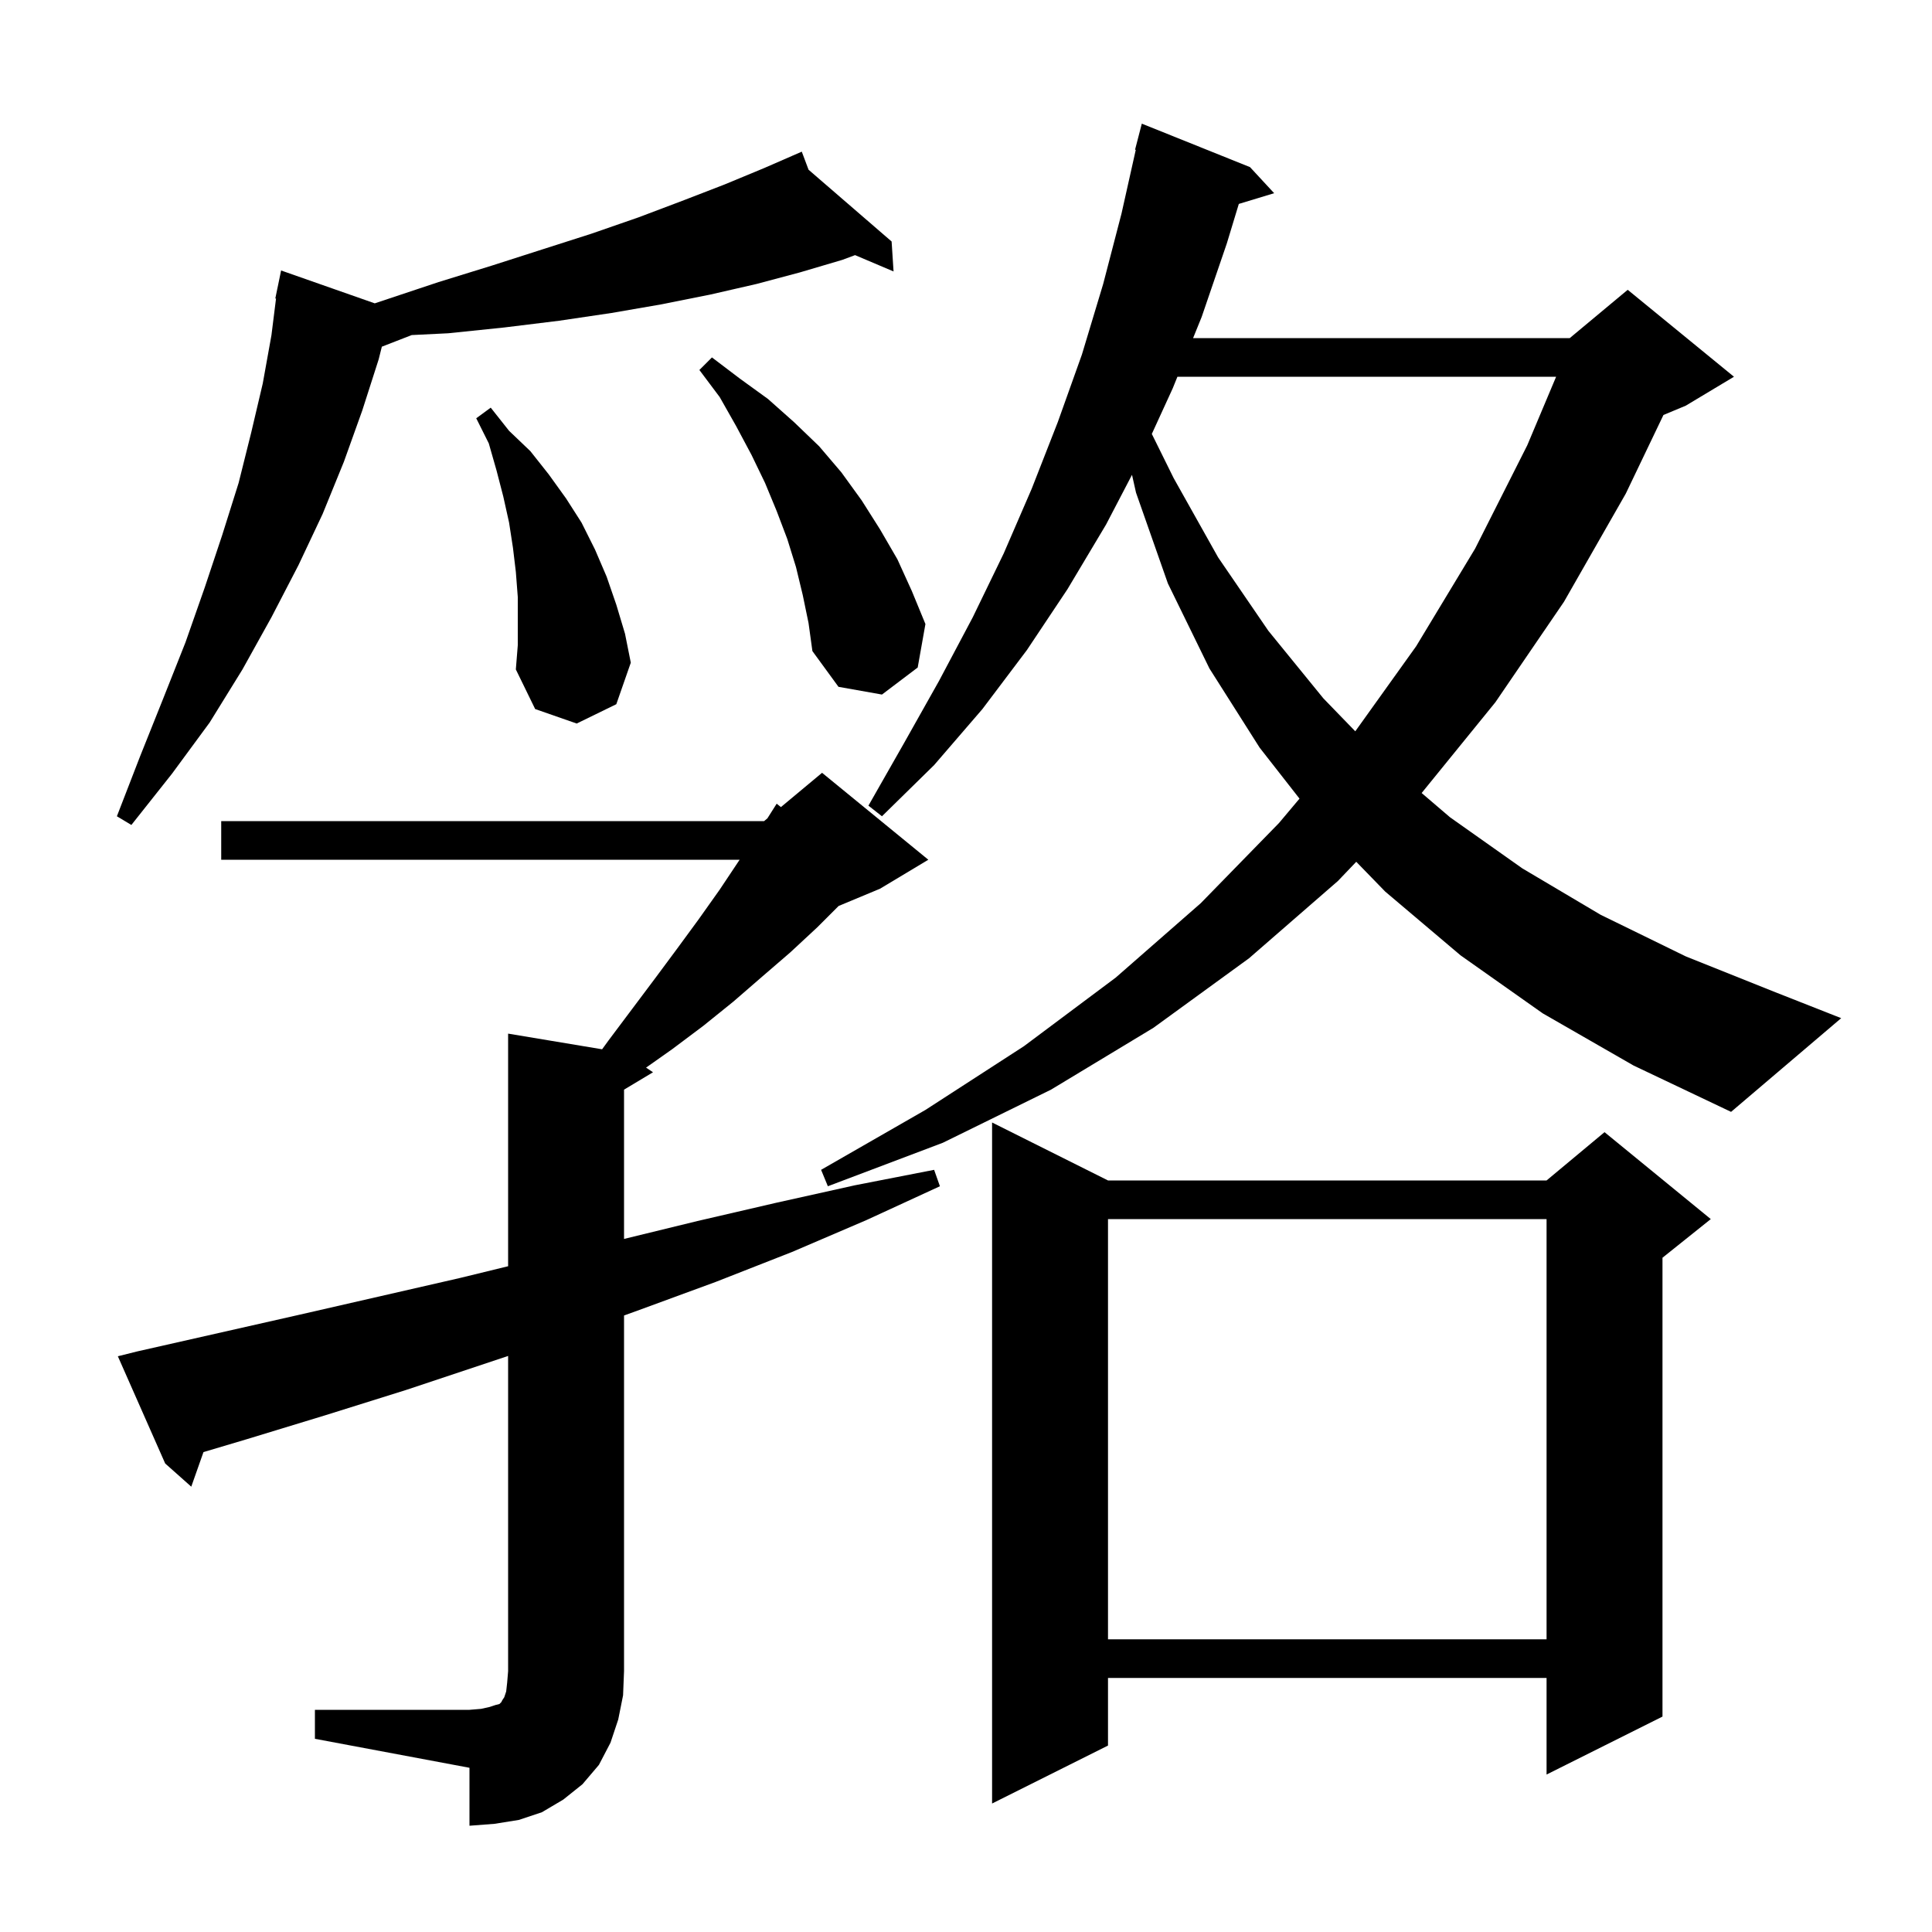 <svg xmlns="http://www.w3.org/2000/svg" xmlns:xlink="http://www.w3.org/1999/xlink" version="1.1" baseProfile="full" viewBox="0 0 200 200" width="200" height="200">
<g fill="black">
<path d="M 32.6 177.0 L 48.6 177.0 L 49.8 176.9 L 50.7 176.7 L 51.3 176.5 L 51.7 176.4 L 51.9 176.2 L 52.0 176.0 L 52.2 175.7 L 52.4 175.1 L 52.5 174.2 L 52.6 173.0 L 52.6 140.367 L 42.0 143.9 L 33.7 146.5 L 25.5 149.0 L 21.063 150.32 L 19.8 153.9 L 17.1 151.5 L 12.2 140.4 L 14.2 139.9 L 31.0 136.1 L 47.6 132.3 L 52.6 131.08 L 52.6 107.0 L 62.33 108.622 L 63.0 107.7 L 67.8 101.3 L 70.1 98.2 L 72.3 95.2 L 74.5 92.1 L 76.5 89.1 L 76.569 89.0 L 22.9 89.0 L 22.9 85.0 L 79.1 85.0 L 79.439 84.718 L 80.4 83.2 L 80.842 83.549 L 85.1 80.0 L 96.1 89.0 L 91.1 92.0 L 86.814 93.786 L 84.6 96.0 L 81.8 98.6 L 78.9 101.1 L 75.9 103.7 L 72.8 106.2 L 69.6 108.6 L 66.88 110.52 L 67.6 111.0 L 64.6 112.8 L 64.6 128.254 L 72.2 126.4 L 80.4 124.5 L 88.5 122.7 L 96.7 121.1 L 97.3 122.8 L 89.7 126.3 L 82.0 129.6 L 74.1 132.7 L 66.2 135.6 L 64.6 136.18 L 64.6 173.0 L 64.5 175.5 L 64.0 178.0 L 63.2 180.4 L 62.0 182.7 L 60.3 184.7 L 58.3 186.3 L 56.1 187.6 L 53.7 188.4 L 51.2 188.8 L 48.6 189.0 L 48.6 183.0 L 32.6 180.0 Z M 114.7 122.2 L 160.1 122.2 L 166.1 117.2 L 177.1 126.2 L 172.1 130.2 L 172.1 177.7 L 160.1 183.7 L 160.1 173.7 L 114.7 173.7 L 114.7 180.7 L 102.7 186.7 L 102.7 116.2 Z M 114.7 126.2 L 114.7 169.7 L 160.1 169.7 L 160.1 126.2 Z M 159.7 104.9 L 151.2 98.9 L 143.4 92.3 L 140.399 89.212 L 138.5 91.2 L 129.3 99.2 L 119.4 106.4 L 108.8 112.8 L 97.6 118.3 L 85.7 122.8 L 85.0 121.1 L 95.8 114.9 L 106.0 108.3 L 115.5 101.2 L 124.3 93.5 L 132.4 85.2 L 134.524 82.674 L 130.4 77.4 L 125.2 69.2 L 120.9 60.4 L 117.6 51.0 L 117.185 49.153 L 114.5 54.3 L 110.5 61.0 L 106.3 67.3 L 101.7 73.4 L 96.7 79.2 L 91.3 84.5 L 89.9 83.4 L 93.6 76.9 L 97.2 70.5 L 100.7 63.9 L 103.9 57.3 L 106.8 50.6 L 109.5 43.7 L 112.0 36.7 L 114.2 29.4 L 116.1 22.1 L 117.574 15.511 L 117.5 15.5 L 118.2 12.8 L 129.4 17.3 L 131.9 20.0 L 128.242 21.11 L 127.0 25.2 L 124.4 32.8 L 123.508 35.0 L 162.5 35.0 L 168.5 30.0 L 179.5 39.0 L 174.5 42.0 L 172.2 42.958 L 168.3 51.1 L 161.9 62.3 L 154.8 72.7 L 147.168 82.093 L 150.1 84.6 L 157.6 89.9 L 165.7 94.7 L 174.5 99.0 L 184.0 102.8 L 190.6 105.4 L 179.2 115.1 L 169.1 110.3 Z M 83.701 17.57 L 92.3 25.0 L 92.5 28.1 L 88.516 26.41 L 87.2 26.9 L 82.8 28.2 L 78.3 29.4 L 73.5 30.5 L 68.5 31.5 L 63.3 32.4 L 57.9 33.2 L 52.2 33.9 L 46.4 34.5 L 42.622 34.686 L 39.528 35.889 L 39.2 37.2 L 37.5 42.5 L 35.6 47.8 L 33.4 53.2 L 30.9 58.5 L 28.1 63.9 L 25.1 69.3 L 21.7 74.8 L 17.8 80.1 L 13.6 85.4 L 12.1 84.5 L 14.5 78.3 L 16.9 72.3 L 19.2 66.5 L 21.2 60.8 L 23.0 55.4 L 24.7 50.0 L 26.0 44.8 L 27.2 39.7 L 28.1 34.7 L 28.574 30.907 L 28.5 30.9 L 28.689 29.984 L 28.7 29.9 L 28.707 29.901 L 29.1 28.0 L 38.795 31.402 L 45.4 29.2 L 50.9 27.5 L 56.2 25.8 L 61.2 24.2 L 66.1 22.5 L 70.6 20.8 L 75.0 19.1 L 79.1 17.4 L 82.014 16.13 L 82.0 16.1 L 82.028 16.124 L 83.0 15.7 Z M 121.886 39.0 L 121.4 40.2 L 119.236 44.921 L 121.5 49.5 L 126.1 57.7 L 131.3 65.3 L 137.0 72.3 L 140.298 75.704 L 146.6 66.9 L 152.7 56.8 L 158.1 46.1 L 161.089 39.0 Z M 53.6 61.8 L 53.4 59.2 L 53.1 56.7 L 52.7 54.1 L 52.1 51.4 L 51.4 48.7 L 50.6 45.9 L 49.3 43.3 L 50.8 42.2 L 52.7 44.6 L 54.9 46.7 L 56.8 49.1 L 58.6 51.6 L 60.2 54.1 L 61.6 56.9 L 62.8 59.7 L 63.8 62.6 L 64.7 65.6 L 65.3 68.6 L 63.8 72.9 L 59.7 74.9 L 55.4 73.4 L 53.4 69.3 L 53.6 66.8 Z M 83.1 61.6 L 82.4 58.7 L 81.5 55.8 L 80.4 52.9 L 79.2 50.0 L 77.8 47.1 L 76.2 44.1 L 74.5 41.1 L 72.4 38.3 L 73.7 37.0 L 76.6 39.2 L 79.5 41.3 L 82.2 43.7 L 84.8 46.2 L 87.1 48.9 L 89.2 51.8 L 91.1 54.8 L 92.9 57.9 L 94.4 61.2 L 95.8 64.6 L 95.0 69.1 L 91.3 71.9 L 86.8 71.1 L 84.1 67.4 L 83.7 64.5 Z " />
</g>
</svg>
